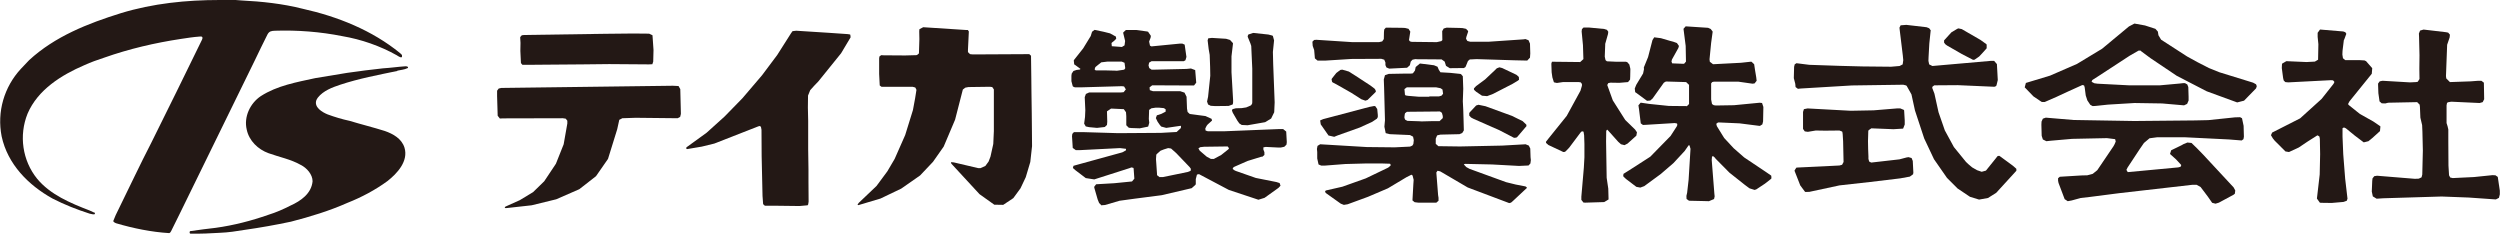 <?xml version="1.0" encoding="UTF-8"?><svg id="b" xmlns="http://www.w3.org/2000/svg" width="60.27mm" height="5.63mm" viewBox="0 0 170.83 15.96"><defs><style>.d{fill:#231815;}</style></defs><g id="c"><path class="d" d="M27.14,4.83c.23-.05.49-.07.69-.17.02,0,.04-.01.04-.03.02-.09-.1-.1-.17-.1-.5.03-1.02.11-1.54.14-.82.09-1.63.19-2.45.31l-2.18.36c-1.28.28-2.6.51-3.72,1.23-.73.49-1.17,1.42-.96,2.29.16.76.77,1.35,1.49,1.61.72.26,1.54.42,2.2.8.41.2.81.65.81,1.12-.08.84-.8,1.34-1.51,1.66-.49.25-.99.47-1.51.63-1.17.41-2.37.72-3.6.89-.56.07-1.13.13-1.7.22h-.03c-.07.02-.08.15,0,.18h.04c.67.01,1.32-.02,1.98-.06.56-.02,1.15-.11,1.69-.2,1.06-.15,2.12-.34,3.16-.56,1.32-.34,2.63-.74,3.87-1.29.96-.38,1.9-.88,2.72-1.48.68-.53,1.45-1.37,1.17-2.29-.19-.61-.77-.94-1.35-1.14-.79-.25-1.61-.45-2.4-.69-.51-.11-1.01-.26-1.5-.44-.37-.15-.95-.49-.77-.98.02-.05.06-.11.1-.17.37-.47.99-.7,1.53-.88,1.27-.42,2.6-.67,3.9-.94"/><path class="d" d="M15,0c-2.27,0-4.56.23-6.75.9-2.25.7-4.51,1.59-6.27,3.21l-.56.59C.27,5.94-.23,7.64.1,9.32c.41,1.9,1.82,3.33,3.48,4.25.82.42,1.66.75,2.53,1.03.07.01.37.11.36,0,.02-.03,0-.05-.01-.07h-.03s-.33-.15-.33-.15c-1.3-.5-2.68-1.08-3.58-2.17-1-1.24-1.25-2.95-.65-4.44.7-1.64,2.31-2.64,3.89-3.32.44-.2.89-.36,1.35-.51,1.7-.6,3.46-1.01,5.24-1.28.41-.06.83-.13,1.26-.16.18-.03.27.02.18.22-1.15,2.35-2.29,4.69-3.46,7.03-.78,1.51-1.5,3.05-2.25,4.57-.13.25-.25.51-.35.78,0,.02,0,.04.01.05h.02c.04.06.11.09.17.11,1.15.34,2.42.6,3.61.67.02,0,.04,0,.05-.02l.03-.02.06-.09.55-1.11c1.72-3.52,3.45-7.04,5.17-10.56.28-.59.57-1.18.87-1.78.12-.22.27-.24.51-.25,1.53-.05,3.1.07,4.6.37,1.3.22,2.59.67,3.73,1.31.07.05.4.27.35.03v-.05s-.08-.09-.13-.13c-1.91-1.56-4.27-2.5-6.65-3.03-1.38-.35-2.8-.5-4.2-.57-.5-.05-1.02-.05-1.52-.05"/><polygon class="d" points="170.56 13.63 168.7 13.5 166.85 13.43 162.86 13.55 162.41 13.58 162.15 13.42 162.08 13.09 162.11 12.36 162.13 12.19 162.25 12.04 162.44 12.01 165.02 12.22 165.29 12.21 165.48 12.12 165.53 11.93 165.57 10.29 165.54 9 165.52 8.55 165.4 8.04 165.37 7.3 165.35 7.15 165.18 6.98 163.2 7.02 163 7.07 162.76 7.06 162.61 6.93 162.53 6.37 162.51 5.79 162.51 5.71 162.62 5.56 162.81 5.52 164.69 5.63 165.1 5.61 165.22 5.59 165.34 5.4 165.33 4.72 165.34 3.77 165.31 2.51 165.3 2.29 165.38 2.09 165.62 2.02 167.15 2.2 167.3 2.23 167.42 2.37 167.4 2.56 167.23 3.06 167.15 5.2 167.17 5.36 167.42 5.61 168.83 5.56 169.36 5.52 169.57 5.52 169.74 5.65 169.76 6.78 169.66 6.98 169.45 7.04 167.51 6.95 167.28 6.99 167.22 7.04 167.19 7.2 167.19 8.41 167.26 8.63 167.31 8.85 167.31 9.68 167.32 11.32 167.36 11.98 167.44 12.13 167.61 12.17 169.06 12.1 170.33 11.97 170.53 11.98 170.69 12.09 170.83 13.03 170.83 13.28 170.77 13.52 170.56 13.63"/><polygon class="d" points="159.34 13.87 160.15 13.8 160.37 13.72 160.42 13.58 160.26 12.21 160.13 10.55 160.08 9.34 160.08 8.76 160.18 8.71 160.31 8.77 160.91 9.26 161.53 9.73 161.85 9.65 162.12 9.43 162.64 8.96 162.67 8.64 162.62 8.6 162.18 8.3 161.27 7.79 160.48 7.16 160.47 7.08 160.56 6.92 162.08 5.04 162.11 4.66 161.69 4.18 161.58 4.13 161.26 4.11 160.27 4.11 160.11 3.98 160.07 3.73 160.08 3.48 160.1 3.31 160.17 2.74 160.2 2.69 160.34 2.31 160.27 2.2 160.13 2.15 158.57 2.02 158.54 2.02 158.38 2.24 158.38 2.52 158.43 3.02 158.41 4.05 158.41 4.08 158.19 4.21 157.62 4.24 156.24 4.18 155.95 4.35 155.94 4.43 155.93 4.65 156.02 5.33 156.06 5.5 156.17 5.61 156.37 5.63 159.28 5.48 159.43 5.49 159.52 5.59 159.51 5.65 159.45 5.75 158.65 6.76 157.7 7.62 157.18 8.09 155.27 9.06 155.19 9.24 155.32 9.46 155.44 9.61 156.18 10.35 156.42 10.39 157.09 10.08 157.7 9.67 158.33 9.27 158.38 9.25 158.5 9.33 158.53 9.48 158.55 10.53 158.52 11.93 158.33 13.57 158.53 13.85 158.6 13.86 159.34 13.87"/><polygon class="d" points="143 7.25 143.2 7.24 144.05 7.15 145.87 7.04 147.75 7.07 149.25 7.2 149.46 7.1 149.56 6.87 149.56 6.62 149.54 5.95 149.47 5.77 149.31 5.68 149.2 5.68 148.94 5.71 147.61 5.83 145.47 5.83 143.34 5.72 143.12 5.69 142.93 5.59 142.98 5.47 143.51 5.13 145.53 3.81 146.14 3.46 146.28 3.46 146.33 3.51 146.95 3.97 148.75 5.18 150.8 6.24 152.88 7 153.35 6.88 154.17 6.04 154.22 5.89 154.17 5.76 153.97 5.65 151.67 4.94 150.95 4.65 150.17 4.25 149.46 3.86 147.68 2.71 147.5 2.41 147.46 2.16 147.29 1.97 146.58 1.74 145.86 1.61 145.48 1.81 143.65 3.33 141.93 4.37 140.09 5.17 138.5 5.65 138.44 5.67 138.36 5.97 138.4 6.01 138.96 6.59 139.51 6.96 139.56 6.97 139.73 6.97 140.51 6.63 141.33 6.25 142.3 5.81 142.42 5.84 142.46 5.98 142.53 6.52 142.64 6.86 142.84 7.16 143 7.25"/><polygon class="d" points="151.4 13.92 151.63 13.85 152.63 13.31 152.72 13.24 152.75 13.02 152.64 12.81 150.54 10.55 150.15 10.15 149.76 9.77 149.48 9.74 149.23 9.84 149.07 9.93 148.37 10.27 148.29 10.52 148.32 10.55 148.71 10.9 149.06 11.28 149.01 11.4 148.85 11.44 145.44 11.76 145.4 11.76 145.31 11.61 145.33 11.57 145.39 11.45 146.22 10.19 146.51 9.77 146.89 9.45 147.42 9.38 149.28 9.38 152.31 9.53 153.19 9.6 153.31 9.51 153.34 9.34 153.32 8.6 153.21 8.08 153.08 8.01 152.73 8.02 150.9 8.21 149.99 8.23 145.85 8.27 141.7 8.2 139.8 8.04 139.6 8.11 139.51 8.31 139.5 8.53 139.52 9.28 139.6 9.53 139.84 9.65 140.11 9.62 141.6 9.49 143.98 9.44 144.54 9.51 144.58 9.67 144.5 9.86 144.43 9.99 143.32 11.63 143.01 11.88 142.64 11.98 142.24 11.99 140.76 12.08 140.64 12.18 140.64 12.35 140.67 12.5 141.09 13.61 141.3 13.75 141.57 13.7 142.19 13.53 142.81 13.46 144.83 13.2 149.81 12.63 150.11 12.63 150.38 12.78 150.87 13.43 151.17 13.86 151.4 13.92"/><polygon class="d" points="135.24 13.64 135.85 13.53 136.41 13.18 137.79 11.67 137.79 11.54 137.74 11.49 137.53 11.31 136.63 10.65 136.52 10.66 136.48 10.7 136.37 10.84 135.71 11.66 135.42 11.74 135.1 11.63 134.77 11.44 134.52 11.23 134.35 11.07 133.52 10.05 132.9 8.91 132.47 7.67 132.19 6.4 132.04 6.01 132.05 5.93 132.18 5.83 132.35 5.83 133.78 5.82 136.29 5.93 136.39 5.89 136.43 5.84 136.52 5.47 136.46 4.38 136.27 4.16 136.04 4.16 132.05 4.51 131.83 4.4 131.78 4.16 131.79 3.89 131.84 2.98 131.93 2.12 131.94 2.08 131.83 1.93 131.78 1.91 131.65 1.86 130.27 1.7 129.88 1.73 129.8 1.89 129.82 2.07 130.03 3.8 130.06 4.11 130.02 4.4 129.81 4.51 129.23 4.56 127.26 4.54 125.7 4.5 123.64 4.43 122.76 4.32 122.64 4.4 122.6 4.57 122.58 5.34 122.68 5.73 122.7 5.95 122.86 6.07 123.04 6.05 126.55 5.84 130.06 5.79 130.26 5.84 130.3 5.88 130.62 6.45 130.86 7.55 131.49 9.46 132.16 10.88 133.05 12.16 133.77 12.88 134.62 13.45 135.24 13.64"/><polygon class="d" points="134.83 4.09 134.06 3.69 133.05 3.11 132.93 3.02 132.85 2.91 132.85 2.76 133.35 2.21 133.75 1.97 133.83 1.94 134.06 1.99 135.34 2.73 135.73 3.01 135.76 3.05 135.76 3.3 135.52 3.57 135.25 3.86 134.93 4.08 134.83 4.09"/><polygon class="d" points="123.38 13.12 123.65 13.11 125.7 12.67 127.77 12.44 129.85 12.19 130.51 12.07 130.73 11.91 130.75 11.8 130.71 11 130.63 10.8 130.42 10.74 130.29 10.76 129.8 10.89 127.87 11.11 127.73 11.04 127.68 10.86 127.68 10.69 127.66 10.19 127.65 9.64 127.67 8.96 127.69 8.9 127.88 8.77 129.39 8.83 130.05 8.79 130.16 8.51 130.16 8.23 130.12 7.55 130.1 7.51 129.86 7.41 129.62 7.41 128.04 7.54 126.47 7.57 123.52 7.41 123.27 7.46 123.21 7.65 123.21 8.81 123.33 8.98 123.54 9.01 124.08 8.92 124.72 8.93 125.7 8.92 125.88 8.99 125.9 9.03 125.92 9.17 125.95 9.66 125.98 11.07 125.88 11.26 125.7 11.31 124.73 11.36 122.82 11.45 122.75 11.46 122.63 11.65 122.64 11.7 123.02 12.67 123.34 13.1 123.38 13.12"/><polygon class="d" points="116.78 13.75 117.13 13.6 117.17 13.42 117.15 13.23 116.97 10.94 116.99 10.69 117.08 10.68 117.19 10.78 117.24 10.85 118.18 11.8 119.24 12.64 119.55 12.87 119.9 12.98 120.02 12.94 120.61 12.55 121.03 12.22 121.05 12.18 121.04 12.01 120.99 11.97 120.64 11.73 119.19 10.76 118.47 10.13 117.82 9.43 117.32 8.62 117.28 8.46 117.4 8.37 117.52 8.37 118.87 8.43 120.21 8.6 120.27 8.6 120.43 8.5 120.48 8.3 120.5 7.31 120.41 7.04 120.25 7.02 118.49 7.19 117.26 7.21 117.11 7.19 116.99 7.11 116.93 6.8 116.93 5.7 117 5.61 117.12 5.58 118.78 5.58 119.76 5.72 119.9 5.7 120.04 5.52 120.01 5.27 119.93 4.79 119.87 4.39 119.69 4.22 119.61 4.22 118.97 4.29 117.06 4.39 116.84 4.22 116.82 4.05 116.93 2.93 117.03 2.2 117.03 2.15 116.9 1.98 116.72 1.9 115.19 1.8 115.04 1.97 115.05 2.04 115.19 3.14 115.21 4.21 115.09 4.35 115.03 4.36 114.27 4.33 114.22 4.21 114.25 4.07 114.69 3.28 114.73 3.14 114.59 2.94 114.34 2.85 114.11 2.79 113.5 2.61 113.04 2.55 112.92 2.74 112.62 3.9 112.33 4.61 112.34 4.73 112.28 5.02 111.81 5.8 111.71 6.05 111.74 6.3 111.79 6.33 112.55 6.89 112.77 6.87 112.93 6.73 113.7 5.65 113.84 5.57 115.22 5.61 115.42 5.8 115.42 7.11 115.27 7.26 115.22 7.25 115.05 7.25 114.04 7.24 112.69 7.1 112.14 7.02 112.11 7.02 111.96 7.2 111.97 7.26 112 7.46 112.12 8.43 112.27 8.54 112.48 8.53 114.44 8.41 114.6 8.44 114.62 8.54 114.58 8.64 114.16 9.29 112.77 10.71 111.34 11.63 110.94 11.88 110.92 12.03 110.95 12.08 111.11 12.23 111.82 12.77 112.09 12.82 112.36 12.72 113.49 11.89 114.35 11.15 115.12 10.32 115.39 9.93 115.45 9.93 115.52 10.17 115.39 12.29 115.29 13.17 115.24 13.39 115.25 13.6 115.42 13.72 115.49 13.72 116.39 13.74 116.78 13.75"/><polygon class="d" points="108.32 13.85 109.62 13.81 109.92 13.63 109.9 12.89 109.79 12.15 109.75 9.68 109.76 8.96 109.79 8.89 109.83 8.86 109.89 8.92 110.58 9.69 110.77 9.86 111.01 9.92 111.22 9.81 111.82 9.27 111.86 9.04 111.73 8.85 111.06 8.2 110.21 6.86 109.83 5.81 109.9 5.68 110.05 5.65 110.66 5.66 111.25 5.61 111.39 5.44 111.4 5.21 111.41 4.72 111.4 4.66 111.34 4.41 111.2 4.25 111.11 4.22 110.46 4.22 109.81 4.19 109.72 4.12 109.7 4.06 109.66 3.87 109.69 3.08 109.69 3 109.88 2.33 109.9 2.17 109.81 2.04 109.75 2.02 109.62 1.98 108.57 1.88 108.21 1.88 108.1 1.99 108.08 2.15 108.17 3.09 108.2 4.04 107.98 4.24 106.19 4.22 106.05 4.22 106.01 4.35 106.03 4.94 106.08 5.29 106.18 5.61 106.2 5.63 106.39 5.67 106.8 5.61 107.89 5.61 108.02 5.63 108.1 5.74 108.1 5.86 108 6.2 107.06 7.92 105.82 9.46 105.64 9.69 105.65 9.77 105.81 9.91 106.83 10.39 106.93 10.38 106.99 10.34 107.23 10.09 108.01 9.05 108.1 8.97 108.21 9 108.25 9.25 108.27 9.84 108.27 10.75 108.23 11.47 108.06 13.44 108.06 13.66 108.2 13.84 108.32 13.85"/><path class="d" d="M91.84,14l.25-.04,1.39-.51,1.36-.58,1.27-.76.34-.17.06.04.02.03.07.28-.02.28-.06,1.09v.04l.15.12.25.03h1.23s.15-.13.15-.13v-.2s-.03-.19-.03-.19l-.12-1.54.08-.12.18.04.14.08,1.74,1.02,2.84,1.07.12-.03.05-.04.08-.07.92-.86.03-.02v-.06s-.03-.02-.03-.02l-.06-.04-.67-.13-.65-.16-2.5-.91-.22-.12-.17-.18.02-.02.08-.02,1.83.04,1.84.1.65-.03.13-.14.03-.23-.02-.19-.02-.6-.1-.2-.22-.09-1.6.09-2.88.06-1.48-.02-.18-.16v-.35s.09-.22.09-.22l.05-.02.18-.04,1.3-.03.19-.08.11-.18-.02-.74-.02-.67-.03-.58.03-.85-.03-.86-.12-.14-.06-.02-.67-.07-.68-.04-.11-.17-.09-.21-.24-.1-.96-.12-.29.24-.05.24-.14.19-.13.02h-.43s-1.09.02-1.09.02l-.26.09-.08.29.02.55.06,2.24-.04.44.09.44.28.07,1.38.06.21.11.05.24-.03.26-.06.1-.05.03-.12.05-1.05.05-1.9-.02-3.19-.19-.18.11-.04.21.02.21v.44s.09.41.09.41l.19.08h.21l1.43-.11,1.48-.04h.96s.62.02.62.02l.05.1-.11.11-.08.06-1.52.73-1.6.57-1.14.26-.05.09.07.09,1.01.72.23.09ZM97.08,8.29l-.91-.03-.15-.08-.05-.12v-.08s.02-.16.02-.16l.02-.08.13-.1h.07s2.05-.02,2.05-.02h.14s.13.09.13.09l.06.22v.14s-.22.21-.22.21h-.55l-.76.02ZM97.67,6.61h-.73s-.72-.06-.72-.06l-.12-.02h-.04s-.06-.07-.06-.07v-.05s-.03-.32-.03-.32l.16-.12h1.43s.58,0,.58,0l.3.06.13.09.04.29-.11.13-.18.05h-.65Z"/><polygon class="d" points="103.5 9.42 103.44 9.41 102.46 8.9 100.69 8.12 100.52 8.03 100.4 7.9 100.4 7.73 100.43 7.68 100.87 7.21 101.03 7.16 101.51 7.26 103.32 7.92 104.05 8.28 104.26 8.48 104.3 8.52 104.31 8.62 103.67 9.37 103.62 9.4 103.5 9.42"/><polygon class="d" points="94.93 4.69 96.15 4.63 96.34 4.46 96.4 4.21 96.52 4.08 96.71 4.04 96.88 4.05 97.19 4.05 98.51 4.06 98.72 4.21 98.81 4.5 99.07 4.66 100.03 4.65 100.13 4.59 100.16 4.54 100.31 4.17 100.44 4.06 100.51 4.06 100.9 4.04 103.47 4.12 104.36 4.14 104.55 3.94 104.57 3.65 104.55 2.98 104.45 2.75 104.24 2.67 104.1 2.69 101.75 2.85 100.46 2.85 100.27 2.8 100.18 2.65 100.2 2.53 100.32 2.17 100.32 2.12 100.18 1.97 99.94 1.92 99.75 1.91 98.85 1.89 98.65 1.95 98.55 2.13 98.56 2.74 98.49 2.81 98.18 2.88 96.47 2.86 96.35 2.83 96.28 2.74 96.35 2.29 96.37 2.16 96.25 1.97 96.01 1.91 95.78 1.9 94.77 1.89 94.7 1.89 94.59 2.01 94.57 2.19 94.56 2.67 94.45 2.83 94.23 2.88 92.41 2.88 89.96 2.72 89.8 2.73 89.68 2.85 89.7 3.14 89.8 3.42 89.85 3.99 90.03 4.14 90.59 4.14 92.34 4.03 94.39 4.02 94.59 4.08 94.67 4.27 94.67 4.45 94.74 4.61 94.93 4.69"/><polygon class="d" points="101.62 6.57 101.27 6.54 100.87 6.27 100.75 6.16 100.72 6.12 100.72 6.04 100.87 5.88 101.48 5.43 102.2 4.75 102.28 4.67 102.46 4.6 102.65 4.65 103.62 5.11 103.75 5.22 103.79 5.27 103.8 5.45 103.71 5.52 103.36 5.73 102.02 6.42 101.62 6.57"/><polygon class="d" points="91.17 9.35 90.78 9.26 90.25 8.5 90.21 8.24 90.23 8.22 90.42 8.14 93.56 7.31 93.87 7.25 93.97 7.25 94.11 7.45 94.15 7.86 94.15 8 94.09 8.11 93.76 8.33 92.93 8.71 91.39 9.26 91.17 9.35"/><polygon class="d" points="93.3 6.88 93.02 6.78 92.35 6.35 91.33 5.77 91.06 5.63 91.02 5.58 90.99 5.41 91.02 5.36 91.31 4.99 91.59 4.78 91.72 4.76 92.17 4.89 92.63 5.18 93.64 5.84 93.93 6.06 93.99 6.15 94.02 6.25 93.99 6.3 93.45 6.83 93.3 6.88"/><path class="d" d="M75.24,14.03l.27-.02.99-.29,1.02-.14,1.86-.24,2.05-.48.26-.23.02-.06v-.33s.08-.31.08-.31l.14-.03.15.08,1.89,1,2.02.67.42-.13.95-.68.14-.15-.06-.18-.22-.07-1.41-.28-1.37-.48-.1-.05-.11-.08.03-.09.08-.06.91-.4.94-.29h.07s.14-.12.14-.12v-.19l-.07-.18v-.15s.16-.03.16-.03l.81.04h.23l.23-.05.15-.15.02-.17-.04-.72-.21-.17h-.29l-3.72.15h-1.14l-.15-.05-.02-.14.09-.18.07-.09.3-.27-.03-.12-.42-.19-1.07-.14-.15-.14-.04-.23-.03-.81-.14-.28-.3-.1h-1.86l-.21-.07-.02-.19.18-.14h.16s2.14.01,2.14.01h.56l.15-.19-.07-.86-.29-.11-.31.03-2.19.05h-.19s-.16-.11-.16-.11l-.05-.18.04-.19.17-.1h.23s1.15,0,1.15,0h.82s.11-.06.11-.06l.02-.06.05-.17-.12-.84-.16-.07h-.17s-1.94.19-1.94.19l-.1-.05-.06-.28.1-.26.02-.13-.19-.28-.07-.02-.73-.1h-.72l-.18.17v.04s.13.54.13.54l-.04.3-.18.11-.66-.05h-.03s-.02-.22-.02-.22l.04-.04.14-.11.14-.14-.02-.15-.4-.22-.44-.11-.62-.13-.17.13-.09.29-.52.85-.61.77-.03.05.03.27.05.03.38.28-.04.04-.23.03-.21.07-.12.18-.02.15v.37s.09.34.09.34l.03.03.12.05h.39l2.82-.08.15.02.12.2-.15.19-.2.02h-2.16l-.22.1-.08.22.04.89-.02.46-.06.46.11.19.23.05.54.05.53-.06.15-.14.02-.22-.02-.71.28-.19.87.04.15.21.02.27v.62l.17.17.17.02.58.02.54-.11.04-.02.07-.25-.03-.26.02-.62.16-.11.27-.04h.27s.31.03.31.03l.12.08v.16s-.29.15-.29.15l-.31.1-.07.19.12.25.16.23.09.1.34.09.96-.14h.05s-.01.15-.01.15l-.29.27-1.07.06-2.93.02-2.35-.07h-.67s-.11.12-.11.12l-.02.16.05.8.21.15h.27l2.75-.14.41.05v.1s-.25.14-.25.14l-2.98.82-.36.1-.04.15.17.15.71.54.58.09,2.41-.77.13-.05.13.03.02.04.05.7-.16.19-1.21.12-1.21.07h-.03s-.13.17-.13.17v.06s.23.8.23.8l.1.25.18.18ZM79.24,12.11l-.18-.14v-.08s-.05-.73-.05-.73l-.02-.28.02-.29.02-.05.27-.24.23-.09.29-.09.2.03.35.31.92.96.08.11v.12l-.05.04-.15.06-1.7.35h-.22ZM82.93,10.86h-.19s-.28-.15-.28-.15l-.48-.41-.09-.16.12-.08.26-.03,1.49-.02h.13s.09.12.09.12l-.04.07-.49.39-.52.28ZM76.29,4.83l-.8-.02h-.62s-.07-.06-.07-.06v-.03l.05-.14.4-.32.42-.05h.98l.19.08.05.37-.06.09-.06.02-.49.07Z"/><polygon class="d" points="85.25 8.56 84.85 8.54 84.69 8.44 84.56 8.26 84.24 7.71 84.18 7.55 84.22 7.46 84.45 7.4 84.84 7.39 85.16 7.34 85.46 7.21 85.5 7.18 85.56 7.08 85.57 6.99 85.57 4.69 85.54 4.03 85.52 3.59 85.5 3.14 85.44 2.96 85.26 2.52 85.26 2.46 85.3 2.36 85.63 2.25 86.67 2.36 86.94 2.43 86.98 2.46 87.06 2.76 86.98 3.55 87 4.38 87.1 6.99 87.07 7.67 86.86 8.1 86.45 8.35 85.25 8.56"/><polygon class="d" points="83.04 7.25 82.73 7.23 82.55 7.14 82.48 6.94 82.55 6.61 82.7 5.18 82.69 4.57 82.66 3.75 82.59 3.35 82.52 2.76 82.56 2.62 82.81 2.59 83.78 2.65 84.05 2.73 84.25 2.95 84.25 3 84.15 3.85 84.15 4.93 84.26 6.84 84.26 6.98 84.25 7.07 84.23 7.14 83.95 7.24 83.04 7.25"/><polygon class="d" points="58.65 14.02 58.59 14 58.67 13.87 59.89 12.71 60.63 11.71 61.13 10.86 61.85 9.23 62.38 7.52 62.53 6.71 62.62 6.14 62.54 5.98 62.35 5.93 60.23 5.93 60.11 5.84 60.07 5.05 60.07 3.99 60.09 3.86 60.21 3.77 60.38 3.78 61.85 3.79 62.59 3.77 62.66 3.76 62.79 3.65 62.82 2.67 62.81 2.15 62.82 2 63.08 1.86 66.01 2.05 66.13 2.05 66.2 2.15 66.14 3.4 66.14 3.56 66.28 3.7 66.48 3.72 70.27 3.7 70.33 3.7 70.45 3.81 70.45 3.85 70.47 5.36 70.48 6.34 70.5 7.76 70.51 8.84 70.52 9.99 70.4 11.07 70.09 12.11 69.73 12.87 69.24 13.54 68.55 14 67.94 13.99 66.93 13.27 65 11.18 64.98 11.08 65.18 11.1 66.84 11.49 67 11.49 67.33 11.34 67.55 11.04 67.68 10.7 67.87 9.84 67.91 8.96 67.91 7.09 67.91 6.27 67.91 6.11 67.8 5.95 67.64 5.93 66.17 5.95 65.96 5.99 65.79 6.12 65.26 8.18 64.48 10.02 63.75 11.06 62.87 11.99 61.58 12.89 60.16 13.57 58.65 14.02"/><polygon class="d" points="54.63 14.08 52.98 14.06 52.26 14.06 52.14 13.95 52.14 13.93 52.1 13.39 52.04 10.66 52.03 8.87 51.99 8.66 51.9 8.61 51.8 8.64 48.81 9.81 47.95 10.02 47.06 10.17 46.94 10.19 46.9 10.17 46.88 10.1 46.94 10.04 48.28 9.07 49.51 7.96 50.73 6.71 52.07 5.14 53.11 3.75 54.05 2.27 54.15 2.13 54.4 2.1 56.6 2.24 57.91 2.33 58.05 2.35 58.1 2.37 58.12 2.55 57.47 3.64 55.91 5.57 55.65 5.84 55.36 6.16 55.21 6.53 55.2 7.35 55.22 8.26 55.22 10.2 55.24 11.55 55.24 12.4 55.25 13.78 55.22 13.97 55.18 14.03 54.63 14.08"/><polygon class="d" points="34.61 14.22 36.32 14.03 38 13.62 39.58 12.93 40.72 12.04 41.54 10.86 42.17 8.83 42.31 8.19 42.52 8.08 43.43 8.05 46.3 8.08 46.47 7.99 46.52 7.79 46.52 7.73 46.51 7.3 46.48 6.09 46.36 5.88 45.97 5.86 34.25 6.01 34.07 6.05 33.96 6.2 33.96 6.56 34 7.91 34.15 8.1 34.36 8.09 38.45 8.08 38.65 8.11 38.76 8.25 38.76 8.44 38.51 9.86 37.98 11.19 37.18 12.39 36.42 13.13 35.51 13.68 34.53 14.12 34.48 14.18 34.51 14.22 34.61 14.22"/><polygon class="d" points="36.11 4.43 37.25 4.42 39.79 4.4 41.62 4.38 44.33 4.4 44.57 4.39 44.63 4.21 44.65 3.42 44.58 2.41 44.35 2.3 43.26 2.29 41.35 2.31 35.82 2.39 35.65 2.41 35.54 2.53 35.54 2.6 35.56 2.93 35.55 3.48 35.59 4.31 35.69 4.43 36.11 4.43"/></g></svg>